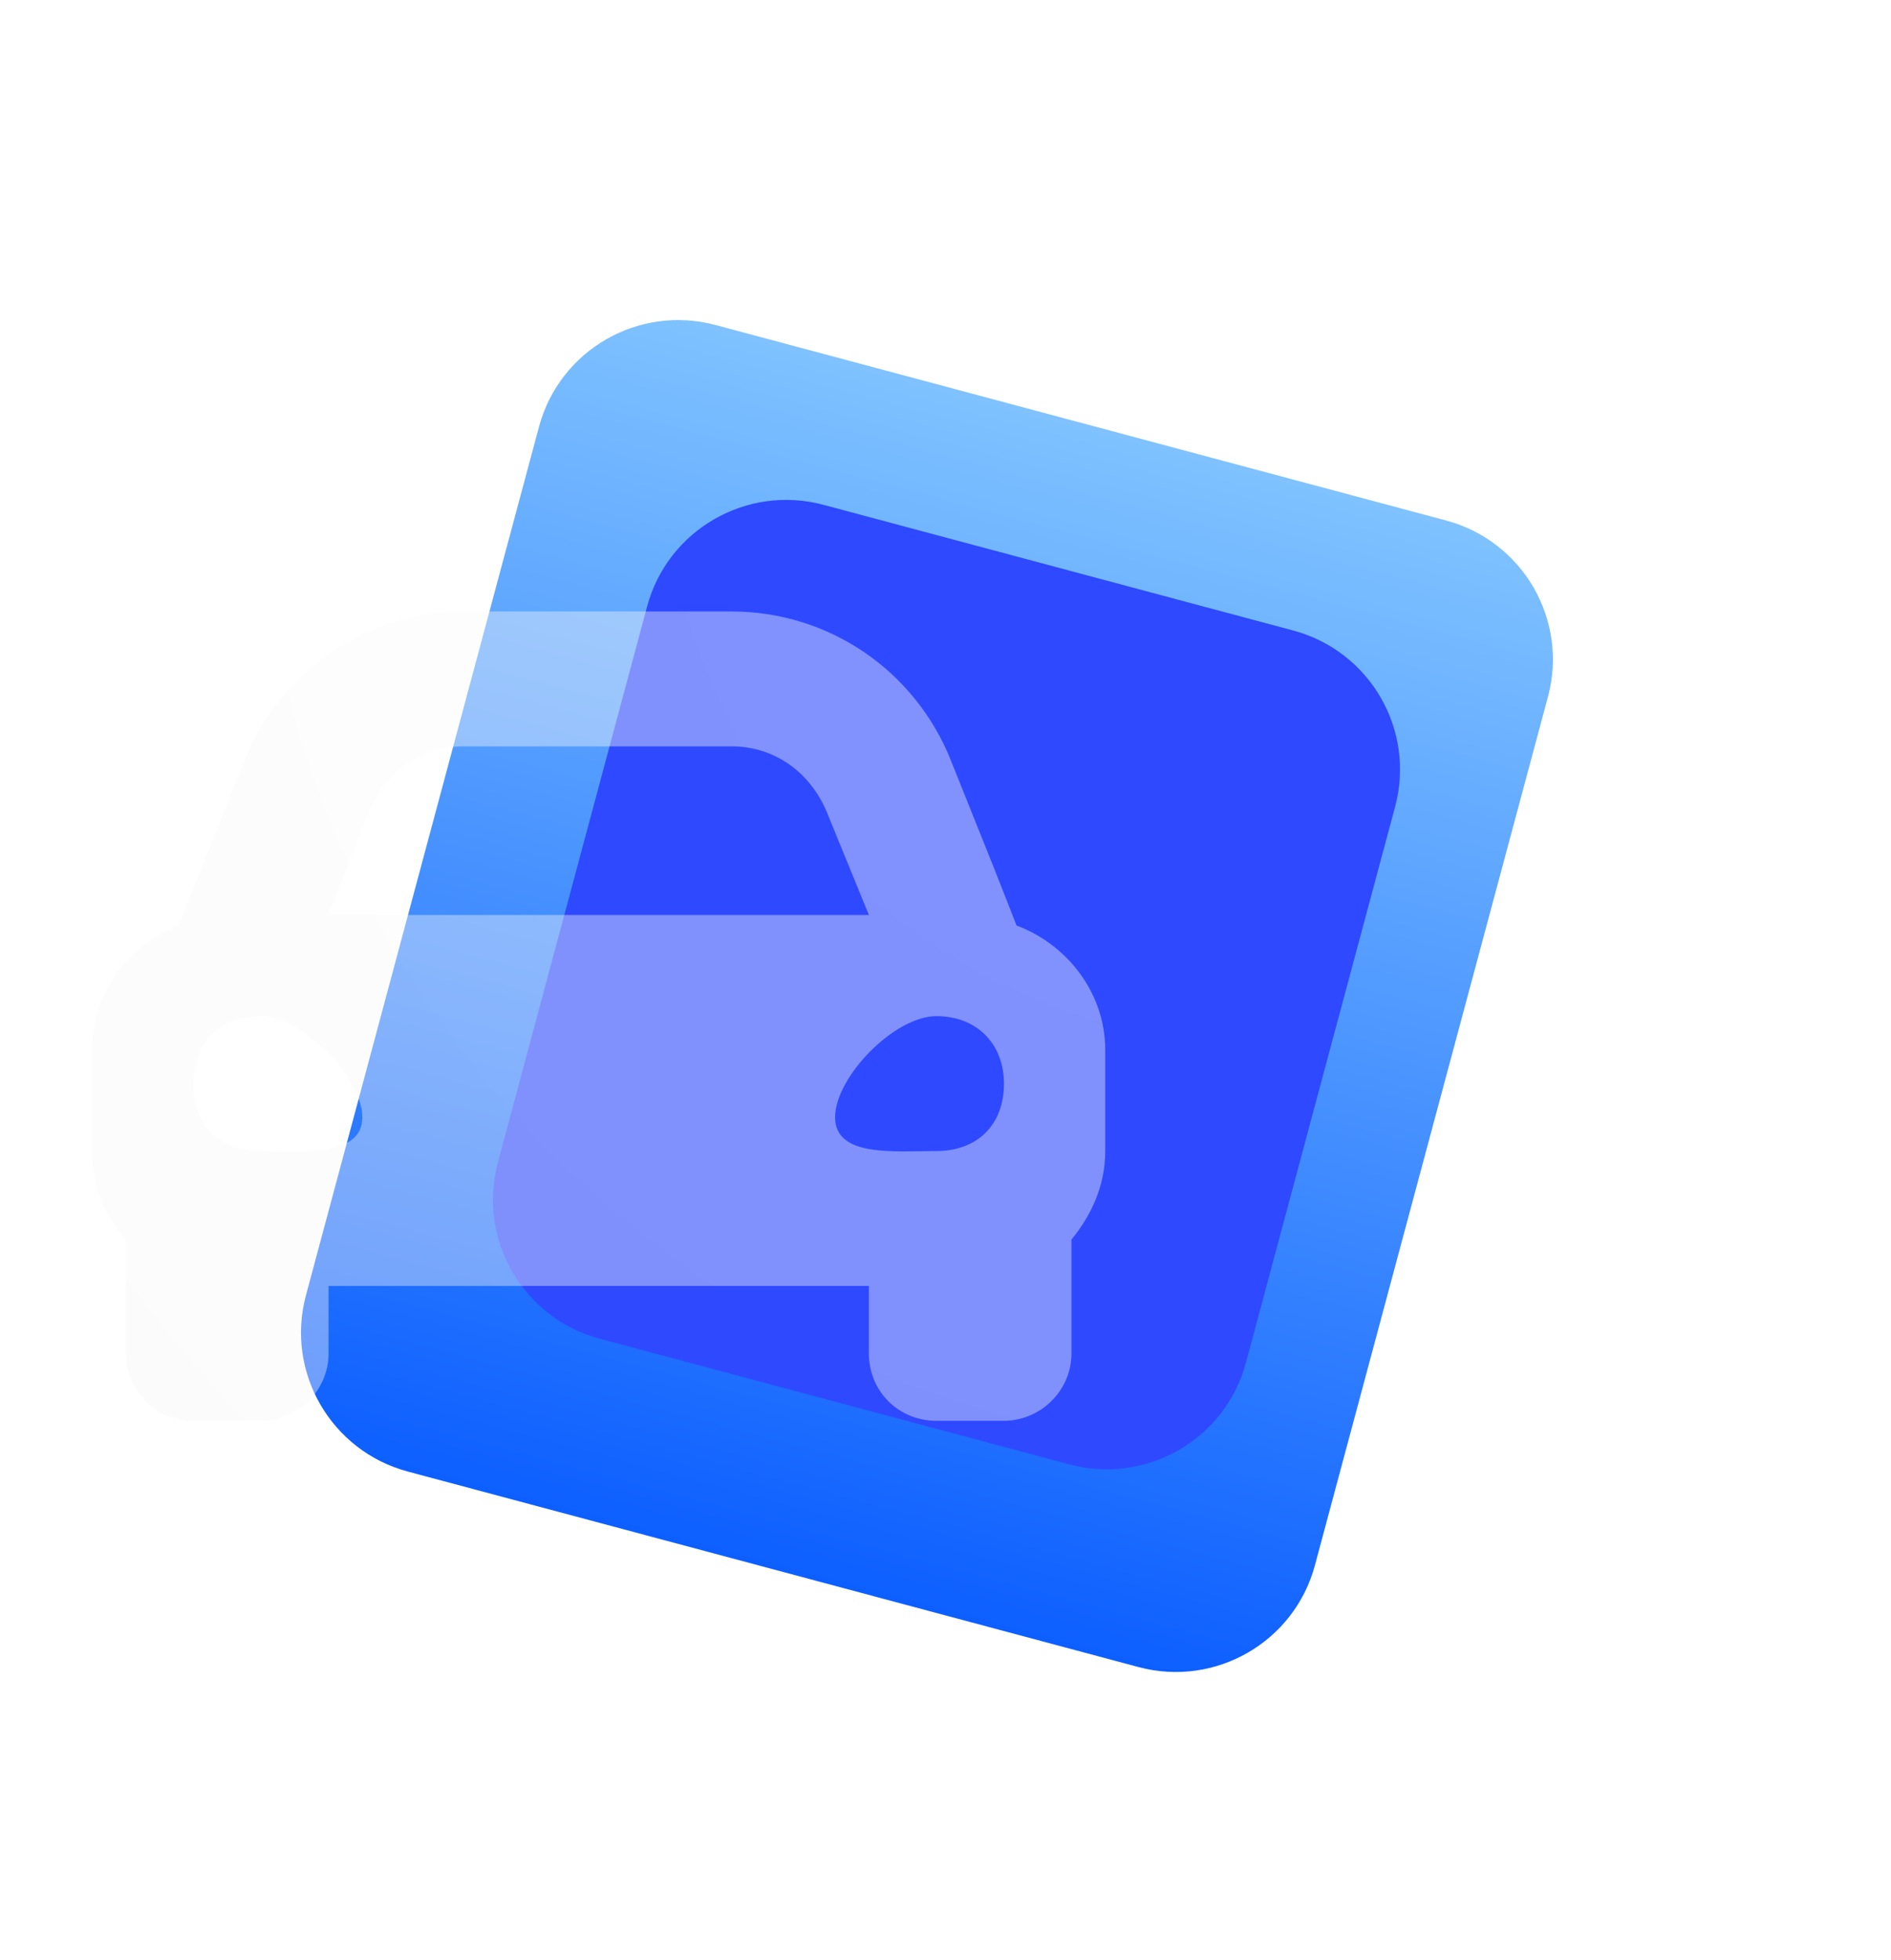 <?xml version="1.0" encoding="UTF-8"?> <svg xmlns="http://www.w3.org/2000/svg" width="246" height="255" viewBox="0 0 246 255" fill="none"><path d="M188.122 67.706L93.075 42.275C83.077 39.6 72.799 45.525 70.12 55.509L39.801 168.496C37.122 178.48 43.056 188.742 53.055 191.418L148.102 216.848C158.1 219.524 168.378 213.599 171.057 203.614L201.376 90.628C204.055 80.644 198.121 70.381 188.122 67.706Z" fill="url(#paint0_linear_849_391)"></path><g filter="url(#filter0_f_849_391)"><path d="M168.234 82.018L107.133 65.67C97.134 62.994 86.856 68.919 84.177 78.904L64.773 151.215C62.094 161.199 68.028 171.462 78.026 174.137L139.128 190.485C149.127 193.16 159.404 187.235 162.083 177.251L181.487 104.94C184.167 94.956 178.233 84.693 168.234 82.018Z" fill="#2E49FF"></path></g><g filter="url(#filter1_ii_849_391)"><path d="M141.34 120.39L138.32 112.714L132.829 99.006C128.162 87.218 116.905 79.541 104.276 79.541H69.407C56.778 79.541 45.521 87.218 40.854 99.006L35.363 112.714L32.343 120.39C25.753 122.858 21.086 129.163 21.086 136.565V149.725C21.086 154.385 22.733 158.224 25.479 161.239V176.044C25.479 180.978 29.323 184.817 34.264 184.817H43.05C47.718 184.817 51.836 180.978 51.836 176.044V167.271H122.122V176.044C122.122 180.978 125.965 184.817 130.907 184.817H139.693C144.361 184.817 148.479 180.978 148.479 176.044V161.239C150.95 158.224 152.872 154.385 152.872 149.725V136.565C152.872 129.163 147.93 122.858 141.34 120.39ZM57.053 105.586C59.249 100.377 63.916 97.087 69.407 97.087H104.276C109.767 97.087 114.434 100.377 116.63 105.586L122.122 119.019H51.836L57.053 105.586ZM43.05 149.725C37.559 149.725 34.264 146.435 34.264 140.952C34.264 135.743 37.559 132.179 43.05 132.179C48.267 132.179 56.229 140.129 56.229 145.338C56.229 150.547 48.267 149.725 43.05 149.725ZM130.907 149.725C125.416 149.725 117.729 150.547 117.729 145.338C117.729 140.129 125.416 132.179 130.907 132.179C136.124 132.179 139.693 135.743 139.693 140.952C139.693 146.435 136.124 149.725 130.907 149.725Z" fill="url(#paint1_radial_849_391)" fill-opacity="0.4"></path></g><defs><filter id="filter0_f_849_391" x="37.13" y="38.027" width="172.001" height="180.1" filterUnits="userSpaceOnUse" color-interpolation-filters="sRGB"><feFlood flood-opacity="0" result="BackgroundImageFix"></feFlood><feBlend mode="normal" in="SourceGraphic" in2="BackgroundImageFix" result="shape"></feBlend><feGaussianBlur stdDeviation="13.5" result="effect1_foregroundBlur_849_391"></feGaussianBlur></filter><filter id="filter1_ii_849_391" x="2.904" y="61.359" width="168.149" height="141.639" filterUnits="userSpaceOnUse" color-interpolation-filters="sRGB"><feFlood flood-opacity="0" result="BackgroundImageFix"></feFlood><feBlend mode="normal" in="SourceGraphic" in2="BackgroundImageFix" result="shape"></feBlend><feColorMatrix in="SourceAlpha" type="matrix" values="0 0 0 0 0 0 0 0 0 0 0 0 0 0 0 0 0 0 127 0" result="hardAlpha"></feColorMatrix><feOffset dx="-9.091" dy="9.091"></feOffset><feGaussianBlur stdDeviation="4.545"></feGaussianBlur><feComposite in2="hardAlpha" operator="arithmetic" k2="-1" k3="1"></feComposite><feColorMatrix type="matrix" values="0 0 0 0 1 0 0 0 0 1 0 0 0 0 1 0 0 0 0.15 0"></feColorMatrix><feBlend mode="normal" in2="shape" result="effect1_innerShadow_849_391"></feBlend><feColorMatrix in="SourceAlpha" type="matrix" values="0 0 0 0 0 0 0 0 0 0 0 0 0 0 0 0 0 0 127 0" result="hardAlpha"></feColorMatrix><feOffset dy="-9.091"></feOffset><feGaussianBlur stdDeviation="4.545"></feGaussianBlur><feComposite in2="hardAlpha" operator="arithmetic" k2="-1" k3="1"></feComposite><feColorMatrix type="matrix" values="0 0 0 0 0.357 0 0 0 0 0.651 0 0 0 0 0.996 0 0 0 1 0"></feColorMatrix><feBlend mode="normal" in2="effect1_innerShadow_849_391" result="effect2_innerShadow_849_391"></feBlend></filter><linearGradient id="paint0_linear_849_391" x1="148.204" y1="57.025" x2="108.292" y2="206.197" gradientUnits="userSpaceOnUse"><stop stop-color="#7FC2FF"></stop><stop offset="1" stop-color="#0D5FFF"></stop></linearGradient><radialGradient id="paint1_radial_849_391" cx="0" cy="0" r="1" gradientUnits="userSpaceOnUse" gradientTransform="translate(174.712 56.147) rotate(132.599) scale(191.394 190.727)"><stop stop-color="white"></stop><stop offset="1" stop-color="#F6F6F6"></stop></radialGradient></defs></svg> 